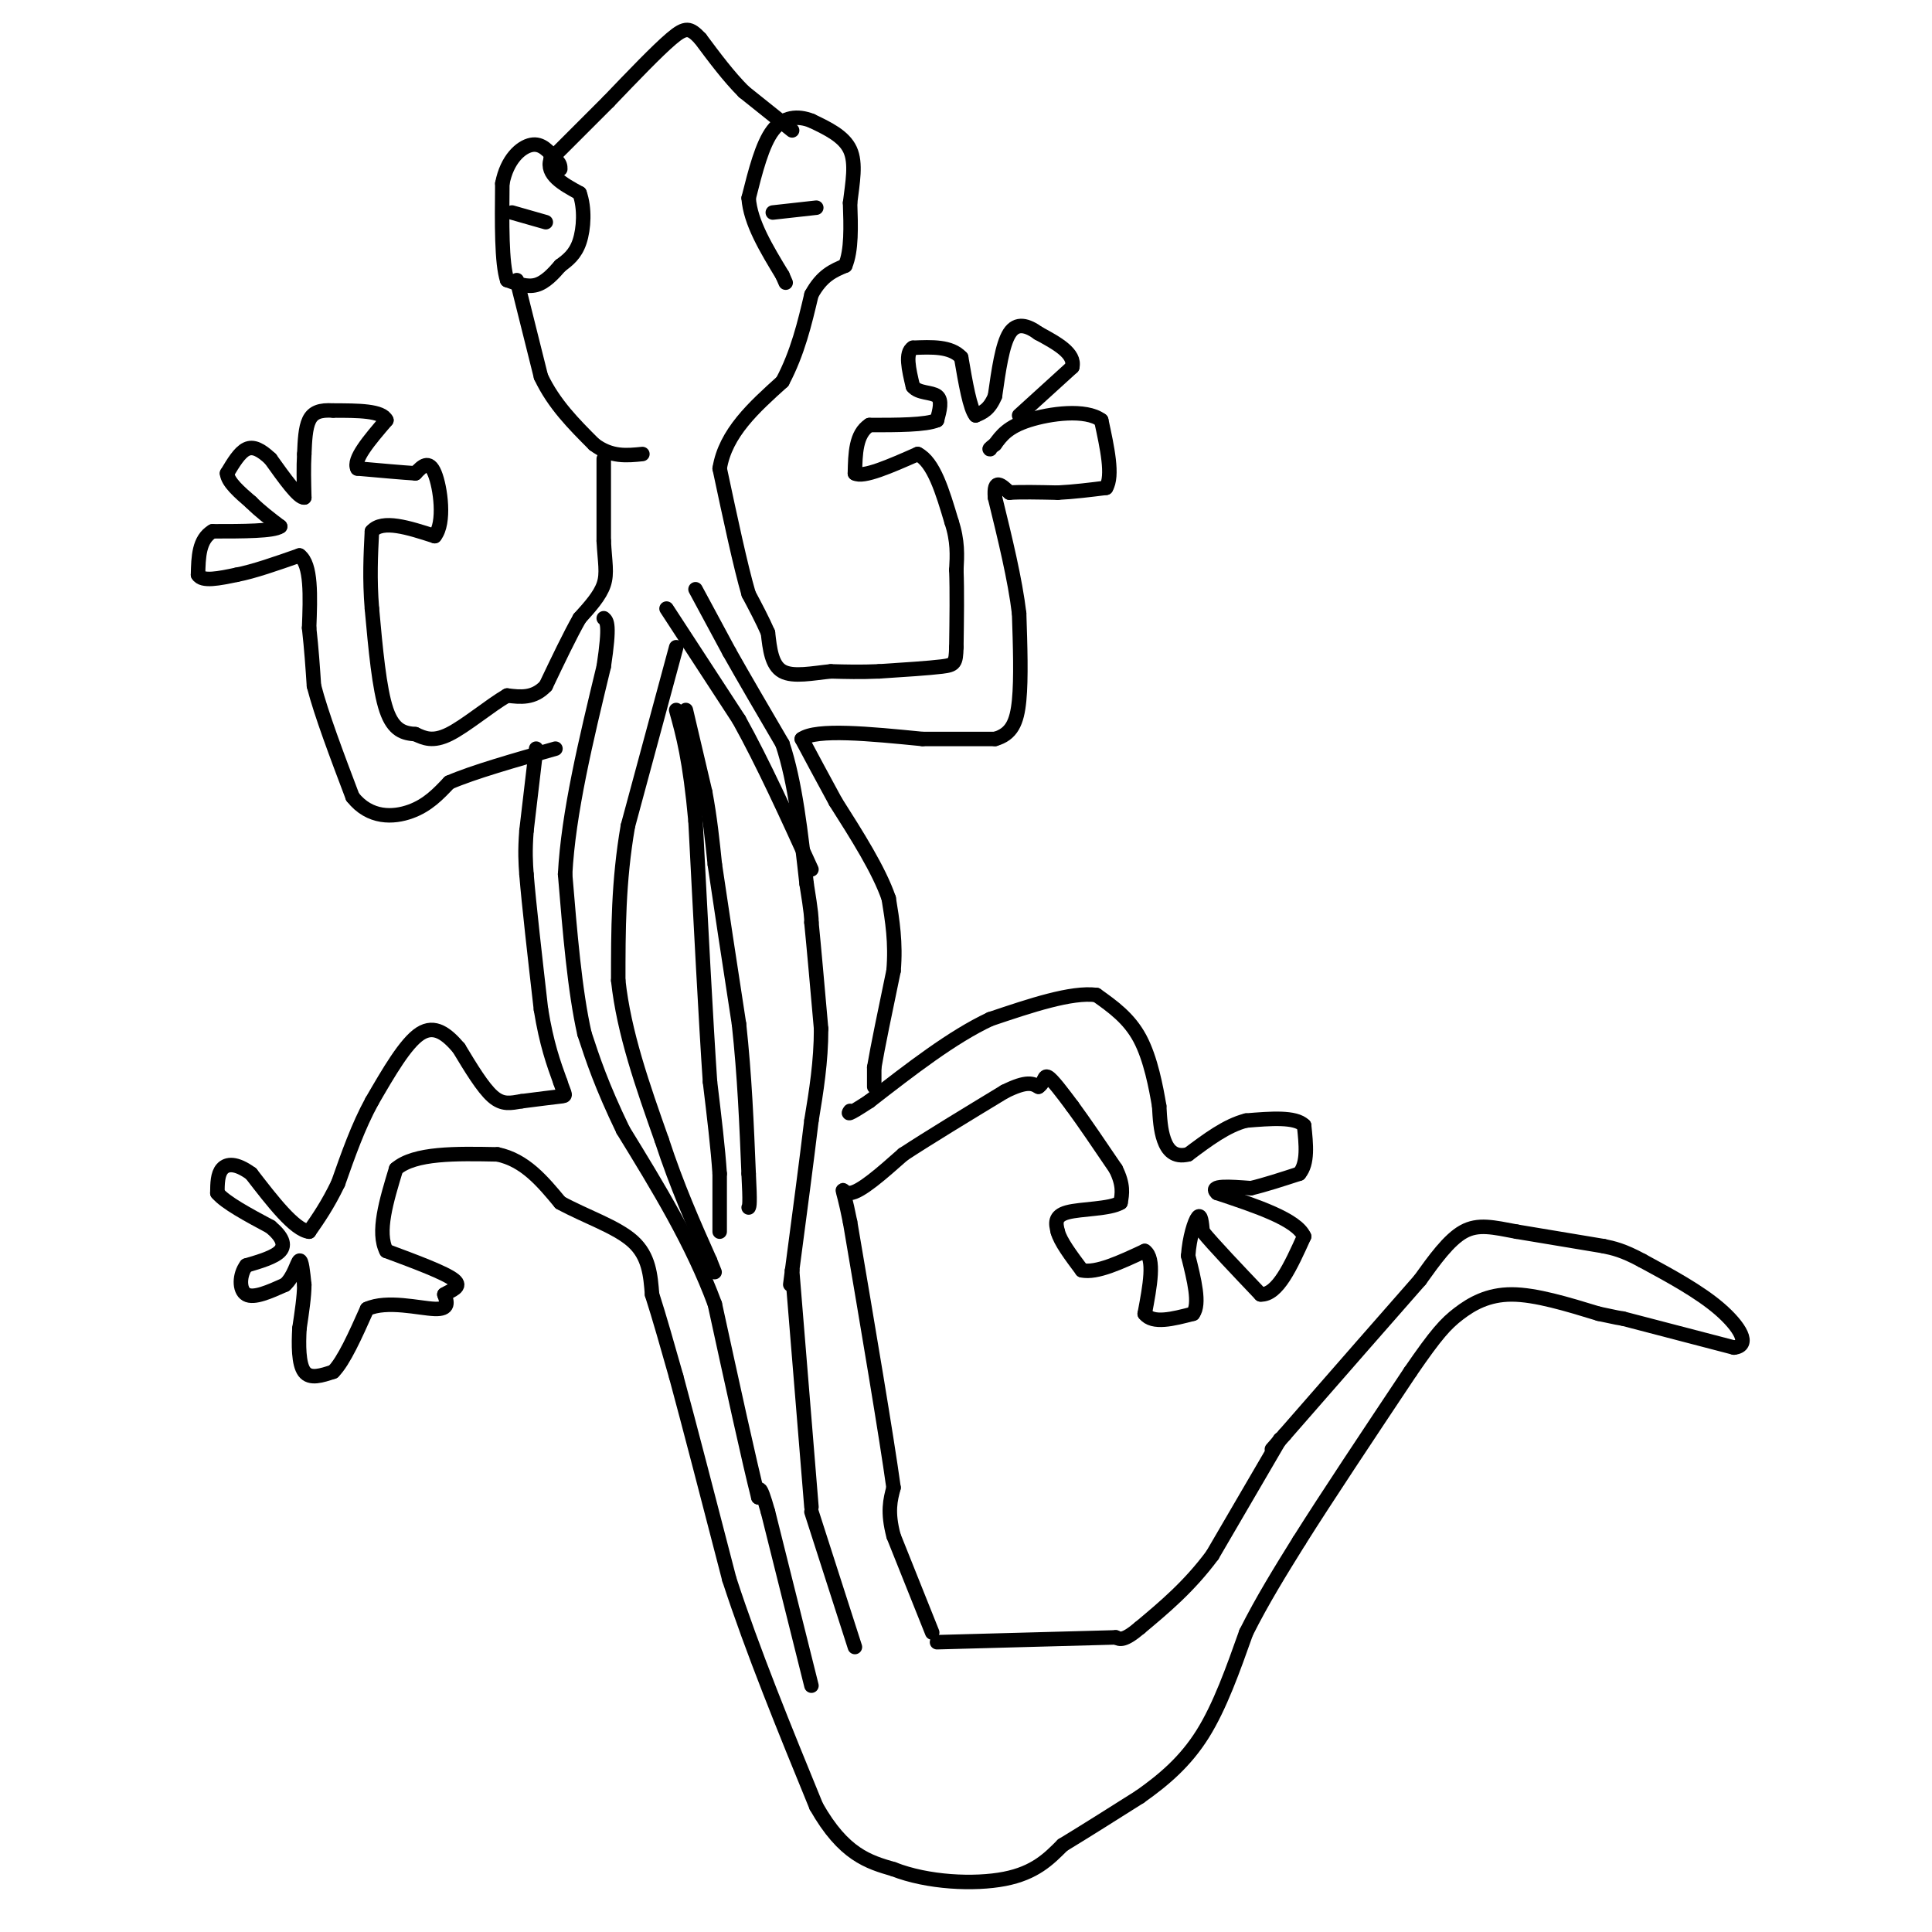 <svg viewBox='0 0 400 400' version='1.1' xmlns='http://www.w3.org/2000/svg' xmlns:xlink='http://www.w3.org/1999/xlink'><g fill='none' stroke='#000000' stroke-width='3' stroke-linecap='round' stroke-linejoin='round'><path d='M193,338c0.000,0.000 -8.000,-20.000 -8,-20'/><path d='M185,318c-1.333,-5.000 -0.667,-7.500 0,-10'/><path d='M185,308c-1.500,-10.833 -5.250,-32.917 -9,-55'/><path d='M176,253c-1.889,-9.533 -2.111,-5.867 0,-6c2.111,-0.133 6.556,-4.067 11,-8'/><path d='M187,239c5.333,-3.500 13.167,-8.250 21,-13'/><path d='M208,226c4.667,-2.333 5.833,-1.667 7,-1'/><path d='M215,225c1.311,-0.867 1.089,-2.533 2,-2c0.911,0.533 2.956,3.267 5,6'/><path d='M222,229c2.333,3.167 5.667,8.083 9,13'/><path d='M231,242c1.667,3.333 1.333,5.167 1,7'/><path d='M232,249c-2.200,1.356 -8.200,1.244 -11,2c-2.800,0.756 -2.400,2.378 -2,4'/><path d='M219,255c0.500,2.000 2.750,5.000 5,8'/><path d='M224,263c3.000,0.667 8.000,-1.667 13,-4'/><path d='M237,259c2.167,1.500 1.083,7.250 0,13'/><path d='M237,272c1.667,2.167 5.833,1.083 10,0'/><path d='M247,272c1.500,-2.000 0.250,-7.000 -1,-12'/><path d='M246,260c0.244,-3.778 1.356,-7.222 2,-8c0.644,-0.778 0.822,1.111 1,3'/><path d='M249,255c2.167,2.667 7.083,7.833 12,13'/><path d='M261,268c3.500,0.167 6.250,-5.917 9,-12'/><path d='M270,256c-1.500,-3.500 -9.750,-6.250 -18,-9'/><path d='M252,247c-1.833,-1.667 2.583,-1.333 7,-1'/><path d='M259,246c2.833,-0.667 6.417,-1.833 10,-3'/><path d='M269,243c1.833,-2.167 1.417,-6.083 1,-10'/><path d='M270,233c-1.833,-1.833 -6.917,-1.417 -12,-1'/><path d='M258,232c-4.000,1.000 -8.000,4.000 -12,7'/><path d='M246,239c-2.933,0.733 -4.267,-0.933 -5,-3c-0.733,-2.067 -0.867,-4.533 -1,-7'/><path d='M240,229c-0.644,-3.800 -1.756,-9.800 -4,-14c-2.244,-4.200 -5.622,-6.600 -9,-9'/><path d='M227,206c-5.167,-0.667 -13.583,2.167 -22,5'/><path d='M205,211c-7.833,3.667 -16.417,10.333 -25,17'/><path d='M180,228c-4.833,3.167 -4.417,2.583 -4,2'/><path d='M181,225c0.000,0.000 0.000,-4.000 0,-4'/><path d='M181,221c0.667,-4.000 2.333,-12.000 4,-20'/><path d='M185,201c0.500,-5.833 -0.250,-10.417 -1,-15'/><path d='M184,186c-2.000,-5.833 -6.500,-12.917 -11,-20'/><path d='M173,166c-3.000,-5.500 -5.000,-9.250 -7,-13'/><path d='M166,153c3.000,-2.167 14.000,-1.083 25,0'/><path d='M191,153c6.667,0.000 10.833,0.000 15,0'/><path d='M206,153c3.444,-0.978 4.556,-3.422 5,-8c0.444,-4.578 0.222,-11.289 0,-18'/><path d='M211,127c-0.833,-7.000 -2.917,-15.500 -5,-24'/><path d='M206,103c-0.333,-4.167 1.333,-2.583 3,-1'/><path d='M209,102c2.167,-0.167 6.083,-0.083 10,0'/><path d='M219,102c3.333,-0.167 6.667,-0.583 10,-1'/><path d='M229,101c1.500,-2.500 0.250,-8.250 -1,-14'/><path d='M228,87c-3.178,-2.400 -10.622,-1.400 -15,0c-4.378,1.400 -5.689,3.200 -7,5'/><path d='M206,92c-1.333,1.000 -1.167,1.000 -1,1'/><path d='M211,86c0.000,0.000 11.000,-10.000 11,-10'/><path d='M222,76c0.667,-2.833 -3.167,-4.917 -7,-7'/><path d='M215,69c-2.289,-1.667 -4.511,-2.333 -6,0c-1.489,2.333 -2.244,7.667 -3,13'/><path d='M206,82c-1.167,2.833 -2.583,3.417 -4,4'/><path d='M202,86c-1.167,-1.333 -2.083,-6.667 -3,-12'/><path d='M199,74c-2.167,-2.333 -6.083,-2.167 -10,-2'/><path d='M189,72c-1.667,1.000 -0.833,4.500 0,8'/><path d='M189,80c1.111,1.467 3.889,1.133 5,2c1.111,0.867 0.556,2.933 0,5'/><path d='M194,87c-2.333,1.000 -8.167,1.000 -14,1'/><path d='M180,88c-2.833,1.833 -2.917,5.917 -3,10'/><path d='M177,98c1.667,1.000 7.333,-1.500 13,-4'/><path d='M190,94c3.333,1.667 5.167,7.833 7,14'/><path d='M197,108c1.333,4.000 1.167,7.000 1,10'/><path d='M198,118c0.167,4.333 0.083,10.167 0,16'/><path d='M198,134c-0.089,3.333 -0.311,3.667 -3,4c-2.689,0.333 -7.844,0.667 -13,1'/><path d='M182,139c-3.833,0.167 -6.917,0.083 -10,0'/><path d='M172,139c-3.644,0.356 -7.756,1.244 -10,0c-2.244,-1.244 -2.622,-4.622 -3,-8'/><path d='M159,131c-1.167,-2.667 -2.583,-5.333 -4,-8'/><path d='M155,123c-1.667,-5.667 -3.833,-15.833 -6,-26'/><path d='M149,97c1.167,-7.333 7.083,-12.667 13,-18'/><path d='M162,79c3.167,-6.000 4.583,-12.000 6,-18'/><path d='M168,61c2.167,-4.000 4.583,-5.000 7,-6'/><path d='M175,55c1.333,-3.167 1.167,-8.083 1,-13'/><path d='M176,42c0.511,-4.200 1.289,-8.200 0,-11c-1.289,-2.800 -4.644,-4.400 -8,-6'/><path d='M168,25c-2.800,-1.111 -5.800,-0.889 -8,2c-2.200,2.889 -3.600,8.444 -5,14'/><path d='M155,41c0.333,5.000 3.667,10.500 7,16'/><path d='M162,57c1.167,2.667 0.583,1.333 0,0'/><path d='M164,27c0.000,0.000 -10.000,-8.000 -10,-8'/><path d='M154,19c-3.167,-3.167 -6.083,-7.083 -9,-11'/><path d='M145,8c-2.156,-2.289 -3.044,-2.511 -6,0c-2.956,2.511 -7.978,7.756 -13,13'/><path d='M126,21c-4.167,4.167 -8.083,8.083 -12,12'/><path d='M114,33c-1.000,3.167 2.500,5.083 6,7'/><path d='M120,40c1.111,3.089 0.889,7.311 0,10c-0.889,2.689 -2.444,3.844 -4,5'/><path d='M116,55c-1.467,1.711 -3.133,3.489 -5,4c-1.867,0.511 -3.933,-0.244 -6,-1'/><path d='M105,58c-1.167,-3.500 -1.083,-11.750 -1,-20'/><path d='M104,38c0.956,-5.022 3.844,-7.578 6,-8c2.156,-0.422 3.578,1.289 5,3'/><path d='M115,33c1.000,0.833 1.000,1.417 1,2'/><path d='M113,46c0.000,0.000 -7.000,-2.000 -7,-2'/><path d='M160,44c0.000,0.000 9.000,-1.000 9,-1'/><path d='M107,58c0.000,0.000 5.000,20.000 5,20'/><path d='M112,78c2.667,5.667 6.833,9.833 11,14'/><path d='M123,92c3.500,2.667 6.750,2.333 10,2'/><path d='M125,95c0.000,0.000 0.000,17.000 0,17'/><path d='M125,112c0.222,4.333 0.778,6.667 0,9c-0.778,2.333 -2.889,4.667 -5,7'/><path d='M120,128c-2.000,3.500 -4.500,8.750 -7,14'/><path d='M113,142c-2.500,2.667 -5.250,2.333 -8,2'/><path d='M105,144c-3.600,2.089 -8.600,6.311 -12,8c-3.400,1.689 -5.200,0.844 -7,0'/><path d='M86,152c-2.289,-0.178 -4.511,-0.622 -6,-5c-1.489,-4.378 -2.244,-12.689 -3,-21'/><path d='M77,126c-0.500,-6.167 -0.250,-11.083 0,-16'/><path d='M77,110c2.167,-2.500 7.583,-0.750 13,1'/><path d='M90,111c2.200,-2.733 1.200,-10.067 0,-13c-1.200,-2.933 -2.600,-1.467 -4,0'/><path d='M86,98c-2.667,-0.167 -7.333,-0.583 -12,-1'/><path d='M74,97c-1.000,-1.833 2.500,-5.917 6,-10'/><path d='M80,87c-0.833,-2.000 -5.917,-2.000 -11,-2'/><path d='M69,85c-2.778,-0.178 -4.222,0.378 -5,2c-0.778,1.622 -0.889,4.311 -1,7'/><path d='M63,94c-0.167,2.667 -0.083,5.833 0,9'/><path d='M63,103c-1.167,0.167 -4.083,-3.917 -7,-8'/><path d='M56,95c-2.022,-1.911 -3.578,-2.689 -5,-2c-1.422,0.689 -2.711,2.844 -4,5'/><path d='M47,98c0.167,1.833 2.583,3.917 5,6'/><path d='M52,104c1.833,1.833 3.917,3.417 6,5'/><path d='M58,109c-1.333,1.000 -7.667,1.000 -14,1'/><path d='M44,110c-2.833,1.667 -2.917,5.333 -3,9'/><path d='M41,119c0.833,1.500 4.417,0.750 8,0'/><path d='M49,119c3.500,-0.667 8.250,-2.333 13,-4'/><path d='M62,115c2.500,1.833 2.250,8.417 2,15'/><path d='M64,130c0.500,4.500 0.750,8.250 1,12'/><path d='M65,142c1.500,5.833 4.750,14.417 8,23'/><path d='M73,165c3.556,4.511 8.444,4.289 12,3c3.556,-1.289 5.778,-3.644 8,-6'/><path d='M93,162c5.000,-2.167 13.500,-4.583 22,-7'/><path d='M111,155c0.000,0.000 -2.000,17.000 -2,17'/><path d='M109,172c-0.333,4.333 -0.167,6.667 0,9'/><path d='M109,181c0.500,6.167 1.750,17.083 3,28'/><path d='M112,209c1.167,7.167 2.583,11.083 4,15'/><path d='M116,224c0.978,2.956 1.422,2.844 0,3c-1.422,0.156 -4.711,0.578 -8,1'/><path d='M108,228c-2.267,0.378 -3.933,0.822 -6,-1c-2.067,-1.822 -4.533,-5.911 -7,-10'/><path d='M95,217c-2.422,-2.844 -4.978,-4.956 -8,-3c-3.022,1.956 -6.511,7.978 -10,14'/><path d='M77,228c-2.833,5.167 -4.917,11.083 -7,17'/><path d='M70,245c-2.167,4.500 -4.083,7.250 -6,10'/><path d='M64,255c-3.000,-0.333 -7.500,-6.167 -12,-12'/><path d='M52,243c-3.156,-2.311 -5.044,-2.089 -6,-1c-0.956,1.089 -0.978,3.044 -1,5'/><path d='M45,247c1.667,2.000 6.333,4.500 11,7'/><path d='M56,254c2.467,2.067 3.133,3.733 2,5c-1.133,1.267 -4.067,2.133 -7,3'/><path d='M51,262c-1.444,1.889 -1.556,5.111 0,6c1.556,0.889 4.778,-0.556 8,-2'/><path d='M59,266c1.867,-1.644 2.533,-4.756 3,-5c0.467,-0.244 0.733,2.378 1,5'/><path d='M63,266c0.000,2.333 -0.500,5.667 -1,9'/><path d='M62,275c-0.200,3.400 -0.200,7.400 1,9c1.200,1.600 3.600,0.800 6,0'/><path d='M69,284c2.167,-2.167 4.583,-7.583 7,-13'/><path d='M76,271c4.111,-1.889 10.889,-0.111 14,0c3.111,0.111 2.556,-1.444 2,-3'/><path d='M92,268c1.378,-0.867 3.822,-1.533 2,-3c-1.822,-1.467 -7.911,-3.733 -14,-6'/><path d='M80,259c-2.000,-3.833 0.000,-10.417 2,-17'/><path d='M82,242c3.833,-3.333 12.417,-3.167 21,-3'/><path d='M103,239c5.667,1.167 9.333,5.583 13,10'/><path d='M116,249c5.178,2.844 11.622,4.956 15,8c3.378,3.044 3.689,7.022 4,11'/><path d='M135,268c1.500,4.667 3.250,10.833 5,17'/><path d='M140,285c2.667,9.833 6.833,25.917 11,42'/><path d='M151,327c4.833,14.833 11.417,30.917 18,47'/><path d='M169,374c5.667,10.000 10.833,11.500 16,13'/><path d='M185,387c7.067,2.778 16.733,3.222 23,2c6.267,-1.222 9.133,-4.111 12,-7'/><path d='M220,382c4.667,-2.833 10.333,-6.417 16,-10'/><path d='M236,372c4.978,-3.511 9.422,-7.289 13,-13c3.578,-5.711 6.289,-13.356 9,-21'/><path d='M258,338c3.333,-6.667 7.167,-12.833 11,-19'/><path d='M269,319c5.667,-9.000 14.333,-22.000 23,-35'/><path d='M292,284c5.381,-7.845 7.333,-9.958 10,-12c2.667,-2.042 6.048,-4.012 11,-4c4.952,0.012 11.476,2.006 18,4'/><path d='M331,272c3.833,0.833 4.417,0.917 5,1'/><path d='M336,273c0.000,0.000 23.000,6.000 23,6'/><path d='M359,279c3.622,-0.400 1.178,-4.400 -3,-8c-4.178,-3.600 -10.089,-6.800 -16,-10'/><path d='M340,261c-4.000,-2.167 -6.000,-2.583 -8,-3'/><path d='M332,258c0.000,0.000 -18.000,-3.000 -18,-3'/><path d='M314,255c-4.844,-0.911 -7.956,-1.689 -11,0c-3.044,1.689 -6.022,5.844 -9,10'/><path d='M294,265c-6.167,7.000 -17.083,19.500 -28,32'/><path d='M266,297c-4.667,5.333 -2.333,2.667 0,0'/><path d='M265,298c0.000,0.000 -14.000,24.000 -14,24'/><path d='M251,322c-4.833,6.500 -9.917,10.750 -15,15'/><path d='M236,337c-3.333,2.833 -4.167,2.417 -5,2'/><path d='M231,339c0.000,0.000 -37.000,1.000 -37,1'/><path d='M144,122c0.000,0.000 7.000,13.000 7,13'/><path d='M151,135c3.000,5.333 7.000,12.167 11,19'/><path d='M162,154c2.667,8.000 3.833,18.500 5,29'/><path d='M167,183c1.000,6.167 1.000,7.083 1,8'/><path d='M168,191c0.500,5.000 1.250,13.500 2,22'/><path d='M170,213c0.000,6.833 -1.000,12.917 -2,19'/><path d='M168,232c-1.000,8.333 -2.500,19.667 -4,31'/><path d='M164,263c-0.667,5.167 -0.333,2.583 0,0'/><path d='M164,263c0.000,0.000 4.000,49.000 4,49'/><path d='M168,313c0.000,0.000 9.000,28.000 9,28'/><path d='M168,349c0.000,0.000 -9.000,-36.000 -9,-36'/><path d='M159,313c-1.833,-6.500 -1.917,-4.750 -2,-3'/><path d='M157,310c-1.833,-7.167 -5.417,-23.583 -9,-40'/><path d='M148,270c-4.667,-12.667 -11.833,-24.333 -19,-36'/><path d='M129,234c-4.500,-9.333 -6.250,-14.667 -8,-20'/><path d='M121,214c-2.000,-8.833 -3.000,-20.917 -4,-33'/><path d='M117,181c0.667,-12.667 4.333,-27.833 8,-43'/><path d='M125,138c1.333,-8.833 0.667,-9.417 0,-10'/><path d='M140,134c0.000,0.000 -10.000,37.000 -10,37'/><path d='M130,171c-2.000,11.500 -2.000,21.750 -2,32'/><path d='M128,203c1.167,10.833 5.083,21.917 9,33'/><path d='M137,236c3.167,9.667 6.583,17.333 10,25'/><path d='M147,261c1.667,4.167 0.833,2.083 0,0'/><path d='M149,255c0.000,0.000 0.000,-12.000 0,-12'/><path d='M149,243c-0.333,-5.167 -1.167,-12.083 -2,-19'/><path d='M147,224c-0.833,-12.167 -1.917,-33.083 -3,-54'/><path d='M144,170c-1.167,-12.833 -2.583,-17.917 -4,-23'/><path d='M142,147c0.000,0.000 4.000,17.000 4,17'/><path d='M146,164c1.000,5.333 1.500,10.167 2,15'/><path d='M148,179c1.167,8.000 3.083,20.500 5,33'/><path d='M153,212c1.167,10.667 1.583,20.833 2,31'/><path d='M155,243c0.333,6.333 0.167,6.667 0,7'/><path d='M138,126c0.000,0.000 15.000,23.000 15,23'/><path d='M153,149c5.000,9.000 10.000,20.000 15,31'/></g>
</svg>